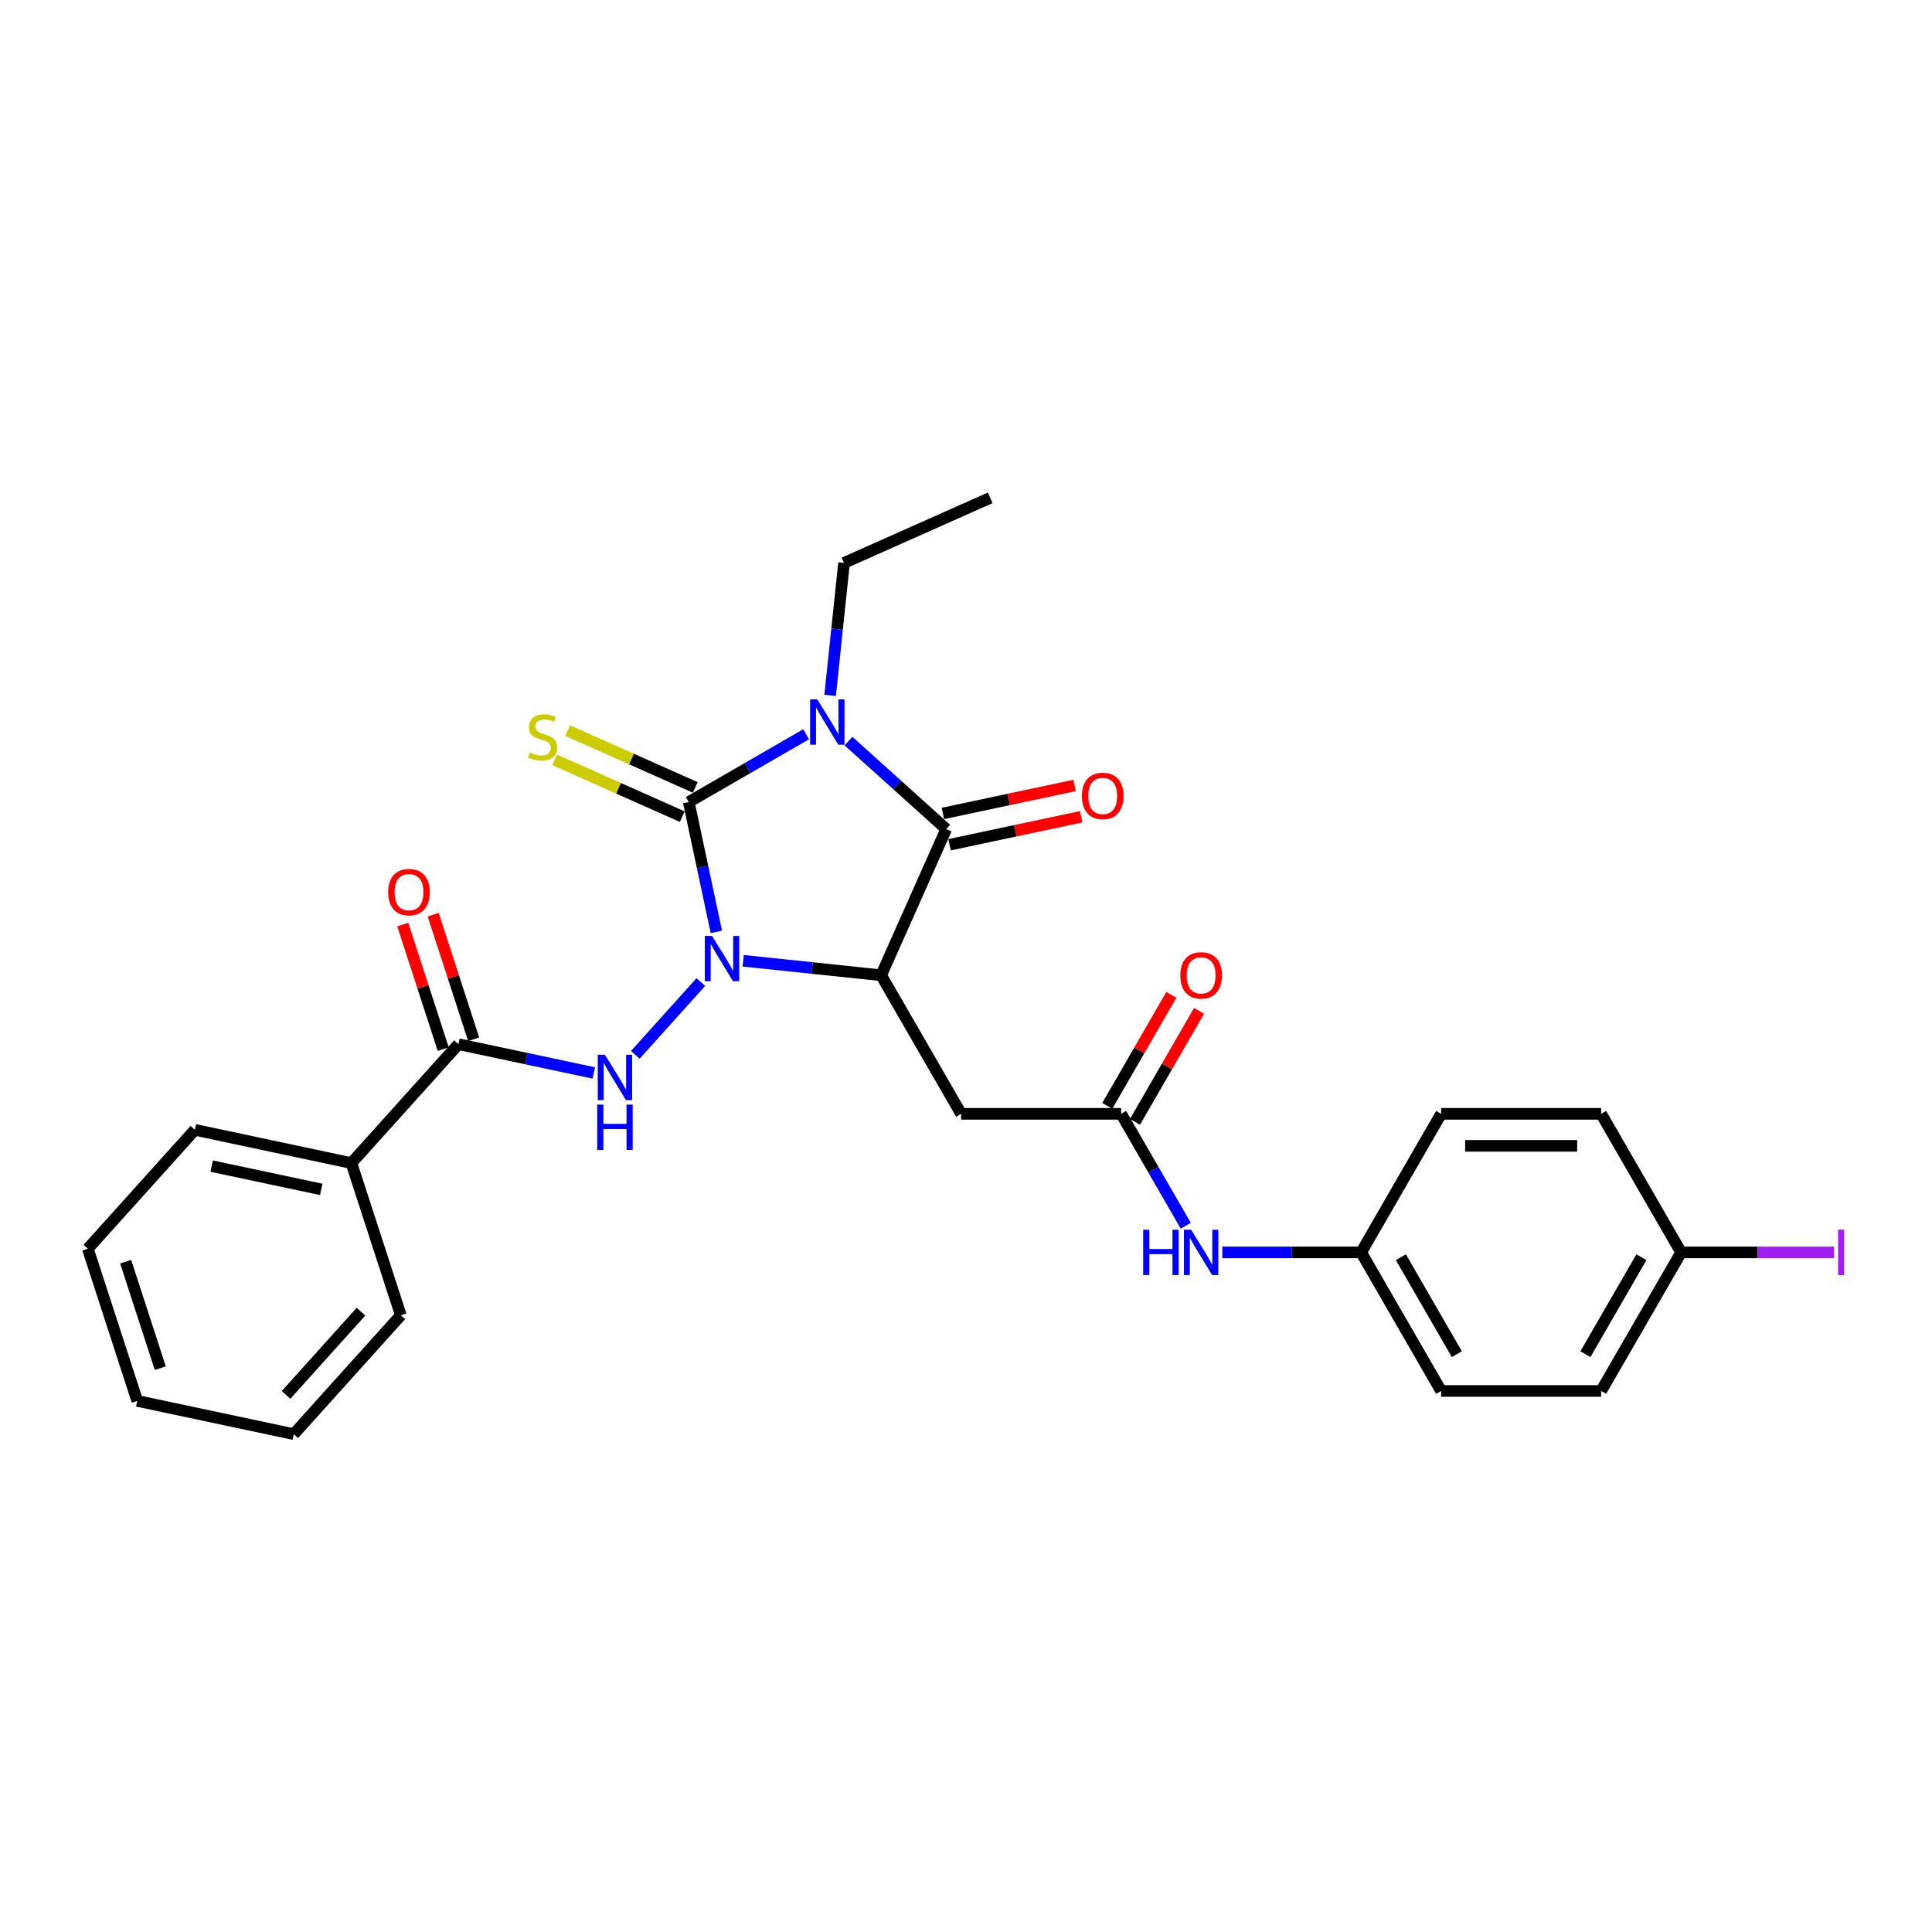 <?xml version='1.0' encoding='iso-8859-1'?>
<svg version='1.1' baseProfile='full'
              xmlns='http://www.w3.org/2000/svg'
                      xmlns:rdkit='http://www.rdkit.org/xml'
                      xmlns:xlink='http://www.w3.org/1999/xlink'
                  xml:space='preserve'
width='1000px' height='1000px' viewBox='0 0 1000 1000'>
<!-- END OF HEADER -->
<rect style='opacity:1.0;fill:#FFFFFF;stroke:none' width='1000' height='1000' x='0' y='0'> </rect>
<path class='bond-1' d='M 370.779,482.345 L 363.637,448.74' style='fill:none;fill-rule:evenodd;stroke:#0000FF;stroke-width:6px;stroke-linecap:butt;stroke-linejoin:miter;stroke-opacity:1' />
<path class='bond-1' d='M 363.637,448.74 L 356.494,415.135' style='fill:none;fill-rule:evenodd;stroke:#000000;stroke-width:6px;stroke-linecap:butt;stroke-linejoin:miter;stroke-opacity:1' />
<path class='bond-2' d='M 384.677,497.294 L 420.376,501.046' style='fill:none;fill-rule:evenodd;stroke:#0000FF;stroke-width:6px;stroke-linecap:butt;stroke-linejoin:miter;stroke-opacity:1' />
<path class='bond-2' d='M 420.376,501.046 L 456.075,504.799' style='fill:none;fill-rule:evenodd;stroke:#000000;stroke-width:6px;stroke-linecap:butt;stroke-linejoin:miter;stroke-opacity:1' />
<path class='bond-4' d='M 362.747,508.32 L 328.852,545.964' style='fill:none;fill-rule:evenodd;stroke:#0000FF;stroke-width:6px;stroke-linecap:butt;stroke-linejoin:miter;stroke-opacity:1' />
<path class='bond-0' d='M 417.25,380.058 L 386.872,397.597' style='fill:none;fill-rule:evenodd;stroke:#0000FF;stroke-width:6px;stroke-linecap:butt;stroke-linejoin:miter;stroke-opacity:1' />
<path class='bond-0' d='M 386.872,397.597 L 356.494,415.135' style='fill:none;fill-rule:evenodd;stroke:#000000;stroke-width:6px;stroke-linecap:butt;stroke-linejoin:miter;stroke-opacity:1' />
<path class='bond-14' d='M 429.665,359.93 L 433.268,325.647' style='fill:none;fill-rule:evenodd;stroke:#0000FF;stroke-width:6px;stroke-linecap:butt;stroke-linejoin:miter;stroke-opacity:1' />
<path class='bond-14' d='M 433.268,325.647 L 436.871,291.365' style='fill:none;fill-rule:evenodd;stroke:#000000;stroke-width:6px;stroke-linecap:butt;stroke-linejoin:miter;stroke-opacity:1' />
<path class='bond-28' d='M 439.179,383.6 L 464.469,406.371' style='fill:none;fill-rule:evenodd;stroke:#0000FF;stroke-width:6px;stroke-linecap:butt;stroke-linejoin:miter;stroke-opacity:1' />
<path class='bond-28' d='M 464.469,406.371 L 489.759,429.142' style='fill:none;fill-rule:evenodd;stroke:#000000;stroke-width:6px;stroke-linecap:butt;stroke-linejoin:miter;stroke-opacity:1' />
<path class='bond-8' d='M 359.862,407.57 L 326.829,392.862' style='fill:none;fill-rule:evenodd;stroke:#000000;stroke-width:6px;stroke-linecap:butt;stroke-linejoin:miter;stroke-opacity:1' />
<path class='bond-8' d='M 326.829,392.862 L 293.796,378.155' style='fill:none;fill-rule:evenodd;stroke:#CCCC00;stroke-width:6px;stroke-linecap:butt;stroke-linejoin:miter;stroke-opacity:1' />
<path class='bond-8' d='M 353.125,422.701 L 320.092,407.994' style='fill:none;fill-rule:evenodd;stroke:#000000;stroke-width:6px;stroke-linecap:butt;stroke-linejoin:miter;stroke-opacity:1' />
<path class='bond-8' d='M 320.092,407.994 L 287.059,393.286' style='fill:none;fill-rule:evenodd;stroke:#CCCC00;stroke-width:6px;stroke-linecap:butt;stroke-linejoin:miter;stroke-opacity:1' />
<path class='bond-3' d='M 456.075,504.799 L 489.759,429.142' style='fill:none;fill-rule:evenodd;stroke:#000000;stroke-width:6px;stroke-linecap:butt;stroke-linejoin:miter;stroke-opacity:1' />
<path class='bond-5' d='M 456.075,504.799 L 497.483,576.519' style='fill:none;fill-rule:evenodd;stroke:#000000;stroke-width:6px;stroke-linecap:butt;stroke-linejoin:miter;stroke-opacity:1' />
<path class='bond-9' d='M 491.481,437.243 L 525.566,429.998' style='fill:none;fill-rule:evenodd;stroke:#000000;stroke-width:6px;stroke-linecap:butt;stroke-linejoin:miter;stroke-opacity:1' />
<path class='bond-9' d='M 525.566,429.998 L 559.651,422.753' style='fill:none;fill-rule:evenodd;stroke:#FF0000;stroke-width:6px;stroke-linecap:butt;stroke-linejoin:miter;stroke-opacity:1' />
<path class='bond-9' d='M 488.037,421.042 L 522.122,413.797' style='fill:none;fill-rule:evenodd;stroke:#000000;stroke-width:6px;stroke-linecap:butt;stroke-linejoin:miter;stroke-opacity:1' />
<path class='bond-9' d='M 522.122,413.797 L 556.207,406.552' style='fill:none;fill-rule:evenodd;stroke:#FF0000;stroke-width:6px;stroke-linecap:butt;stroke-linejoin:miter;stroke-opacity:1' />
<path class='bond-6' d='M 307.332,555.356 L 272.312,547.912' style='fill:none;fill-rule:evenodd;stroke:#0000FF;stroke-width:6px;stroke-linecap:butt;stroke-linejoin:miter;stroke-opacity:1' />
<path class='bond-6' d='M 272.312,547.912 L 237.291,540.468' style='fill:none;fill-rule:evenodd;stroke:#000000;stroke-width:6px;stroke-linecap:butt;stroke-linejoin:miter;stroke-opacity:1' />
<path class='bond-7' d='M 497.483,576.519 L 580.299,576.519' style='fill:none;fill-rule:evenodd;stroke:#000000;stroke-width:6px;stroke-linecap:butt;stroke-linejoin:miter;stroke-opacity:1' />
<path class='bond-11' d='M 245.167,537.909 L 234.693,505.674' style='fill:none;fill-rule:evenodd;stroke:#000000;stroke-width:6px;stroke-linecap:butt;stroke-linejoin:miter;stroke-opacity:1' />
<path class='bond-11' d='M 234.693,505.674 L 224.22,473.44' style='fill:none;fill-rule:evenodd;stroke:#FF0000;stroke-width:6px;stroke-linecap:butt;stroke-linejoin:miter;stroke-opacity:1' />
<path class='bond-11' d='M 229.414,543.027 L 218.941,510.793' style='fill:none;fill-rule:evenodd;stroke:#000000;stroke-width:6px;stroke-linecap:butt;stroke-linejoin:miter;stroke-opacity:1' />
<path class='bond-11' d='M 218.941,510.793 L 208.467,478.558' style='fill:none;fill-rule:evenodd;stroke:#FF0000;stroke-width:6px;stroke-linecap:butt;stroke-linejoin:miter;stroke-opacity:1' />
<path class='bond-12' d='M 237.291,540.468 L 181.876,602.012' style='fill:none;fill-rule:evenodd;stroke:#000000;stroke-width:6px;stroke-linecap:butt;stroke-linejoin:miter;stroke-opacity:1' />
<path class='bond-10' d='M 580.299,576.519 L 597.02,605.481' style='fill:none;fill-rule:evenodd;stroke:#000000;stroke-width:6px;stroke-linecap:butt;stroke-linejoin:miter;stroke-opacity:1' />
<path class='bond-10' d='M 597.02,605.481 L 613.741,634.443' style='fill:none;fill-rule:evenodd;stroke:#0000FF;stroke-width:6px;stroke-linecap:butt;stroke-linejoin:miter;stroke-opacity:1' />
<path class='bond-13' d='M 587.471,580.66 L 604.049,551.947' style='fill:none;fill-rule:evenodd;stroke:#000000;stroke-width:6px;stroke-linecap:butt;stroke-linejoin:miter;stroke-opacity:1' />
<path class='bond-13' d='M 604.049,551.947 L 620.626,523.233' style='fill:none;fill-rule:evenodd;stroke:#FF0000;stroke-width:6px;stroke-linecap:butt;stroke-linejoin:miter;stroke-opacity:1' />
<path class='bond-13' d='M 573.127,572.379 L 589.705,543.665' style='fill:none;fill-rule:evenodd;stroke:#000000;stroke-width:6px;stroke-linecap:butt;stroke-linejoin:miter;stroke-opacity:1' />
<path class='bond-13' d='M 589.705,543.665 L 606.282,514.952' style='fill:none;fill-rule:evenodd;stroke:#FF0000;stroke-width:6px;stroke-linecap:butt;stroke-linejoin:miter;stroke-opacity:1' />
<path class='bond-15' d='M 632.672,648.24 L 668.598,648.24' style='fill:none;fill-rule:evenodd;stroke:#0000FF;stroke-width:6px;stroke-linecap:butt;stroke-linejoin:miter;stroke-opacity:1' />
<path class='bond-15' d='M 668.598,648.24 L 704.523,648.24' style='fill:none;fill-rule:evenodd;stroke:#000000;stroke-width:6px;stroke-linecap:butt;stroke-linejoin:miter;stroke-opacity:1' />
<path class='bond-22' d='M 181.876,602.012 L 100.869,584.794' style='fill:none;fill-rule:evenodd;stroke:#000000;stroke-width:6px;stroke-linecap:butt;stroke-linejoin:miter;stroke-opacity:1' />
<path class='bond-22' d='M 166.281,615.631 L 109.577,603.578' style='fill:none;fill-rule:evenodd;stroke:#000000;stroke-width:6px;stroke-linecap:butt;stroke-linejoin:miter;stroke-opacity:1' />
<path class='bond-23' d='M 181.876,602.012 L 207.468,680.775' style='fill:none;fill-rule:evenodd;stroke:#000000;stroke-width:6px;stroke-linecap:butt;stroke-linejoin:miter;stroke-opacity:1' />
<path class='bond-24' d='M 436.871,291.365 L 512.528,257.68' style='fill:none;fill-rule:evenodd;stroke:#000000;stroke-width:6px;stroke-linecap:butt;stroke-linejoin:miter;stroke-opacity:1' />
<path class='bond-18' d='M 704.523,648.24 L 745.931,576.519' style='fill:none;fill-rule:evenodd;stroke:#000000;stroke-width:6px;stroke-linecap:butt;stroke-linejoin:miter;stroke-opacity:1' />
<path class='bond-19' d='M 704.523,648.24 L 745.931,719.961' style='fill:none;fill-rule:evenodd;stroke:#000000;stroke-width:6px;stroke-linecap:butt;stroke-linejoin:miter;stroke-opacity:1' />
<path class='bond-19' d='M 725.079,650.717 L 754.064,700.922' style='fill:none;fill-rule:evenodd;stroke:#000000;stroke-width:6px;stroke-linecap:butt;stroke-linejoin:miter;stroke-opacity:1' />
<path class='bond-16' d='M 870.156,648.24 L 828.748,719.961' style='fill:none;fill-rule:evenodd;stroke:#000000;stroke-width:6px;stroke-linecap:butt;stroke-linejoin:miter;stroke-opacity:1' />
<path class='bond-16' d='M 849.6,650.717 L 820.615,700.922' style='fill:none;fill-rule:evenodd;stroke:#000000;stroke-width:6px;stroke-linecap:butt;stroke-linejoin:miter;stroke-opacity:1' />
<path class='bond-17' d='M 870.156,648.24 L 909.742,648.24' style='fill:none;fill-rule:evenodd;stroke:#000000;stroke-width:6px;stroke-linecap:butt;stroke-linejoin:miter;stroke-opacity:1' />
<path class='bond-17' d='M 909.742,648.24 L 949.328,648.24' style='fill:none;fill-rule:evenodd;stroke:#A01EEF;stroke-width:6px;stroke-linecap:butt;stroke-linejoin:miter;stroke-opacity:1' />
<path class='bond-30' d='M 870.156,648.24 L 828.748,576.519' style='fill:none;fill-rule:evenodd;stroke:#000000;stroke-width:6px;stroke-linecap:butt;stroke-linejoin:miter;stroke-opacity:1' />
<path class='bond-20' d='M 745.931,576.519 L 828.748,576.519' style='fill:none;fill-rule:evenodd;stroke:#000000;stroke-width:6px;stroke-linecap:butt;stroke-linejoin:miter;stroke-opacity:1' />
<path class='bond-20' d='M 758.354,593.083 L 816.325,593.083' style='fill:none;fill-rule:evenodd;stroke:#000000;stroke-width:6px;stroke-linecap:butt;stroke-linejoin:miter;stroke-opacity:1' />
<path class='bond-21' d='M 745.931,719.961 L 828.748,719.961' style='fill:none;fill-rule:evenodd;stroke:#000000;stroke-width:6px;stroke-linecap:butt;stroke-linejoin:miter;stroke-opacity:1' />
<path class='bond-25' d='M 100.869,584.794 L 45.455,646.338' style='fill:none;fill-rule:evenodd;stroke:#000000;stroke-width:6px;stroke-linecap:butt;stroke-linejoin:miter;stroke-opacity:1' />
<path class='bond-26' d='M 207.468,680.775 L 152.053,742.32' style='fill:none;fill-rule:evenodd;stroke:#000000;stroke-width:6px;stroke-linecap:butt;stroke-linejoin:miter;stroke-opacity:1' />
<path class='bond-26' d='M 186.846,678.924 L 148.056,722.005' style='fill:none;fill-rule:evenodd;stroke:#000000;stroke-width:6px;stroke-linecap:butt;stroke-linejoin:miter;stroke-opacity:1' />
<path class='bond-29' d='M 45.455,646.338 L 71.046,725.101' style='fill:none;fill-rule:evenodd;stroke:#000000;stroke-width:6px;stroke-linecap:butt;stroke-linejoin:miter;stroke-opacity:1' />
<path class='bond-29' d='M 65.046,653.034 L 82.96,708.168' style='fill:none;fill-rule:evenodd;stroke:#000000;stroke-width:6px;stroke-linecap:butt;stroke-linejoin:miter;stroke-opacity:1' />
<path class='bond-27' d='M 152.053,742.32 L 71.046,725.101' style='fill:none;fill-rule:evenodd;stroke:#000000;stroke-width:6px;stroke-linecap:butt;stroke-linejoin:miter;stroke-opacity:1' />
<path  class='atom-0' d='M 368.528 484.415
L 376.213 496.838
Q 376.975 498.063, 378.201 500.283
Q 379.426 502.502, 379.493 502.635
L 379.493 484.415
L 382.607 484.415
L 382.607 507.869
L 379.393 507.869
L 371.145 494.287
Q 370.184 492.697, 369.157 490.875
Q 368.163 489.053, 367.865 488.49
L 367.865 507.869
L 364.818 507.869
L 364.818 484.415
L 368.528 484.415
' fill='#0000FF'/>
<path  class='atom-1' d='M 423.03 362.001
L 430.716 374.423
Q 431.478 375.649, 432.703 377.868
Q 433.929 380.088, 433.995 380.22
L 433.995 362.001
L 437.109 362.001
L 437.109 385.454
L 433.896 385.454
L 425.647 371.872
Q 424.687 370.282, 423.66 368.46
Q 422.666 366.638, 422.368 366.075
L 422.368 385.454
L 419.32 385.454
L 419.32 362.001
L 423.03 362.001
' fill='#0000FF'/>
<path  class='atom-5' d='M 313.113 545.96
L 320.798 558.382
Q 321.56 559.608, 322.786 561.827
Q 324.012 564.047, 324.078 564.179
L 324.078 545.96
L 327.192 545.96
L 327.192 569.413
L 323.978 569.413
L 315.73 555.831
Q 314.769 554.241, 313.742 552.419
Q 312.749 550.597, 312.45 550.034
L 312.45 569.413
L 309.403 569.413
L 309.403 545.96
L 313.113 545.96
' fill='#0000FF'/>
<path  class='atom-5' d='M 309.121 571.758
L 312.301 571.758
L 312.301 581.73
L 324.293 581.73
L 324.293 571.758
L 327.473 571.758
L 327.473 595.212
L 324.293 595.212
L 324.293 584.38
L 312.301 584.38
L 312.301 595.212
L 309.121 595.212
L 309.121 571.758
' fill='#0000FF'/>
<path  class='atom-9' d='M 274.212 389.501
Q 274.477 389.6, 275.57 390.064
Q 276.663 390.528, 277.856 390.826
Q 279.082 391.091, 280.274 391.091
Q 282.494 391.091, 283.786 390.031
Q 285.077 388.938, 285.077 387.049
Q 285.077 385.757, 284.415 384.962
Q 283.786 384.167, 282.792 383.737
Q 281.798 383.306, 280.142 382.809
Q 278.055 382.18, 276.796 381.584
Q 275.57 380.987, 274.676 379.728
Q 273.814 378.47, 273.814 376.35
Q 273.814 373.401, 275.802 371.579
Q 277.823 369.757, 281.798 369.757
Q 284.514 369.757, 287.595 371.049
L 286.833 373.6
Q 284.017 372.441, 281.897 372.441
Q 279.612 372.441, 278.353 373.401
Q 277.094 374.329, 277.127 375.952
Q 277.127 377.211, 277.757 377.973
Q 278.419 378.735, 279.347 379.165
Q 280.307 379.596, 281.897 380.093
Q 284.017 380.755, 285.276 381.418
Q 286.535 382.08, 287.429 383.439
Q 288.357 384.764, 288.357 387.049
Q 288.357 390.296, 286.171 392.051
Q 284.017 393.774, 280.407 393.774
Q 278.32 393.774, 276.73 393.31
Q 275.173 392.88, 273.318 392.118
L 274.212 389.501
' fill='#CCCC00'/>
<path  class='atom-10' d='M 559.999 411.99
Q 559.999 406.358, 562.782 403.211
Q 565.565 400.064, 570.766 400.064
Q 575.966 400.064, 578.749 403.211
Q 581.532 406.358, 581.532 411.99
Q 581.532 417.688, 578.716 420.934
Q 575.9 424.147, 570.766 424.147
Q 565.598 424.147, 562.782 420.934
Q 559.999 417.721, 559.999 411.99
M 570.766 421.497
Q 574.343 421.497, 576.265 419.112
Q 578.219 416.694, 578.219 411.99
Q 578.219 407.385, 576.265 405.067
Q 574.343 402.715, 570.766 402.715
Q 567.188 402.715, 565.233 405.033
Q 563.312 407.352, 563.312 411.99
Q 563.312 416.727, 565.233 419.112
Q 567.188 421.497, 570.766 421.497
' fill='#FF0000'/>
<path  class='atom-11' d='M 591.711 636.514
L 594.891 636.514
L 594.891 646.485
L 606.883 646.485
L 606.883 636.514
L 610.063 636.514
L 610.063 659.967
L 606.883 659.967
L 606.883 649.135
L 594.891 649.135
L 594.891 659.967
L 591.711 659.967
L 591.711 636.514
' fill='#0000FF'/>
<path  class='atom-11' d='M 616.523 636.514
L 624.208 648.936
Q 624.97 650.162, 626.196 652.381
Q 627.421 654.601, 627.488 654.733
L 627.488 636.514
L 630.602 636.514
L 630.602 659.967
L 627.388 659.967
L 619.14 646.385
Q 618.179 644.795, 617.152 642.973
Q 616.158 641.151, 615.86 640.588
L 615.86 659.967
L 612.813 659.967
L 612.813 636.514
L 616.523 636.514
' fill='#0000FF'/>
<path  class='atom-12' d='M 200.933 461.771
Q 200.933 456.14, 203.716 452.993
Q 206.498 449.846, 211.699 449.846
Q 216.9 449.846, 219.683 452.993
Q 222.465 456.14, 222.465 461.771
Q 222.465 467.469, 219.649 470.715
Q 216.834 473.929, 211.699 473.929
Q 206.531 473.929, 203.716 470.715
Q 200.933 467.502, 200.933 461.771
M 211.699 471.279
Q 215.277 471.279, 217.198 468.893
Q 219.153 466.475, 219.153 461.771
Q 219.153 457.167, 217.198 454.848
Q 215.277 452.496, 211.699 452.496
Q 208.121 452.496, 206.167 454.815
Q 204.246 457.134, 204.246 461.771
Q 204.246 466.508, 206.167 468.893
Q 208.121 471.279, 211.699 471.279
' fill='#FF0000'/>
<path  class='atom-14' d='M 610.941 504.865
Q 610.941 499.233, 613.724 496.086
Q 616.506 492.939, 621.707 492.939
Q 626.908 492.939, 629.691 496.086
Q 632.473 499.233, 632.473 504.865
Q 632.473 510.563, 629.657 513.809
Q 626.842 517.022, 621.707 517.022
Q 616.539 517.022, 613.724 513.809
Q 610.941 510.596, 610.941 504.865
M 621.707 514.372
Q 625.285 514.372, 627.206 511.987
Q 629.161 509.569, 629.161 504.865
Q 629.161 500.26, 627.206 497.941
Q 625.285 495.589, 621.707 495.589
Q 618.129 495.589, 616.175 497.908
Q 614.254 500.227, 614.254 504.865
Q 614.254 509.602, 616.175 511.987
Q 618.129 514.372, 621.707 514.372
' fill='#FF0000'/>
<path  class='atom-18' d='M 951.398 636.464
L 954.545 636.464
L 954.545 660.017
L 951.398 660.017
L 951.398 636.464
' fill='#A01EEF'/>
</svg>
